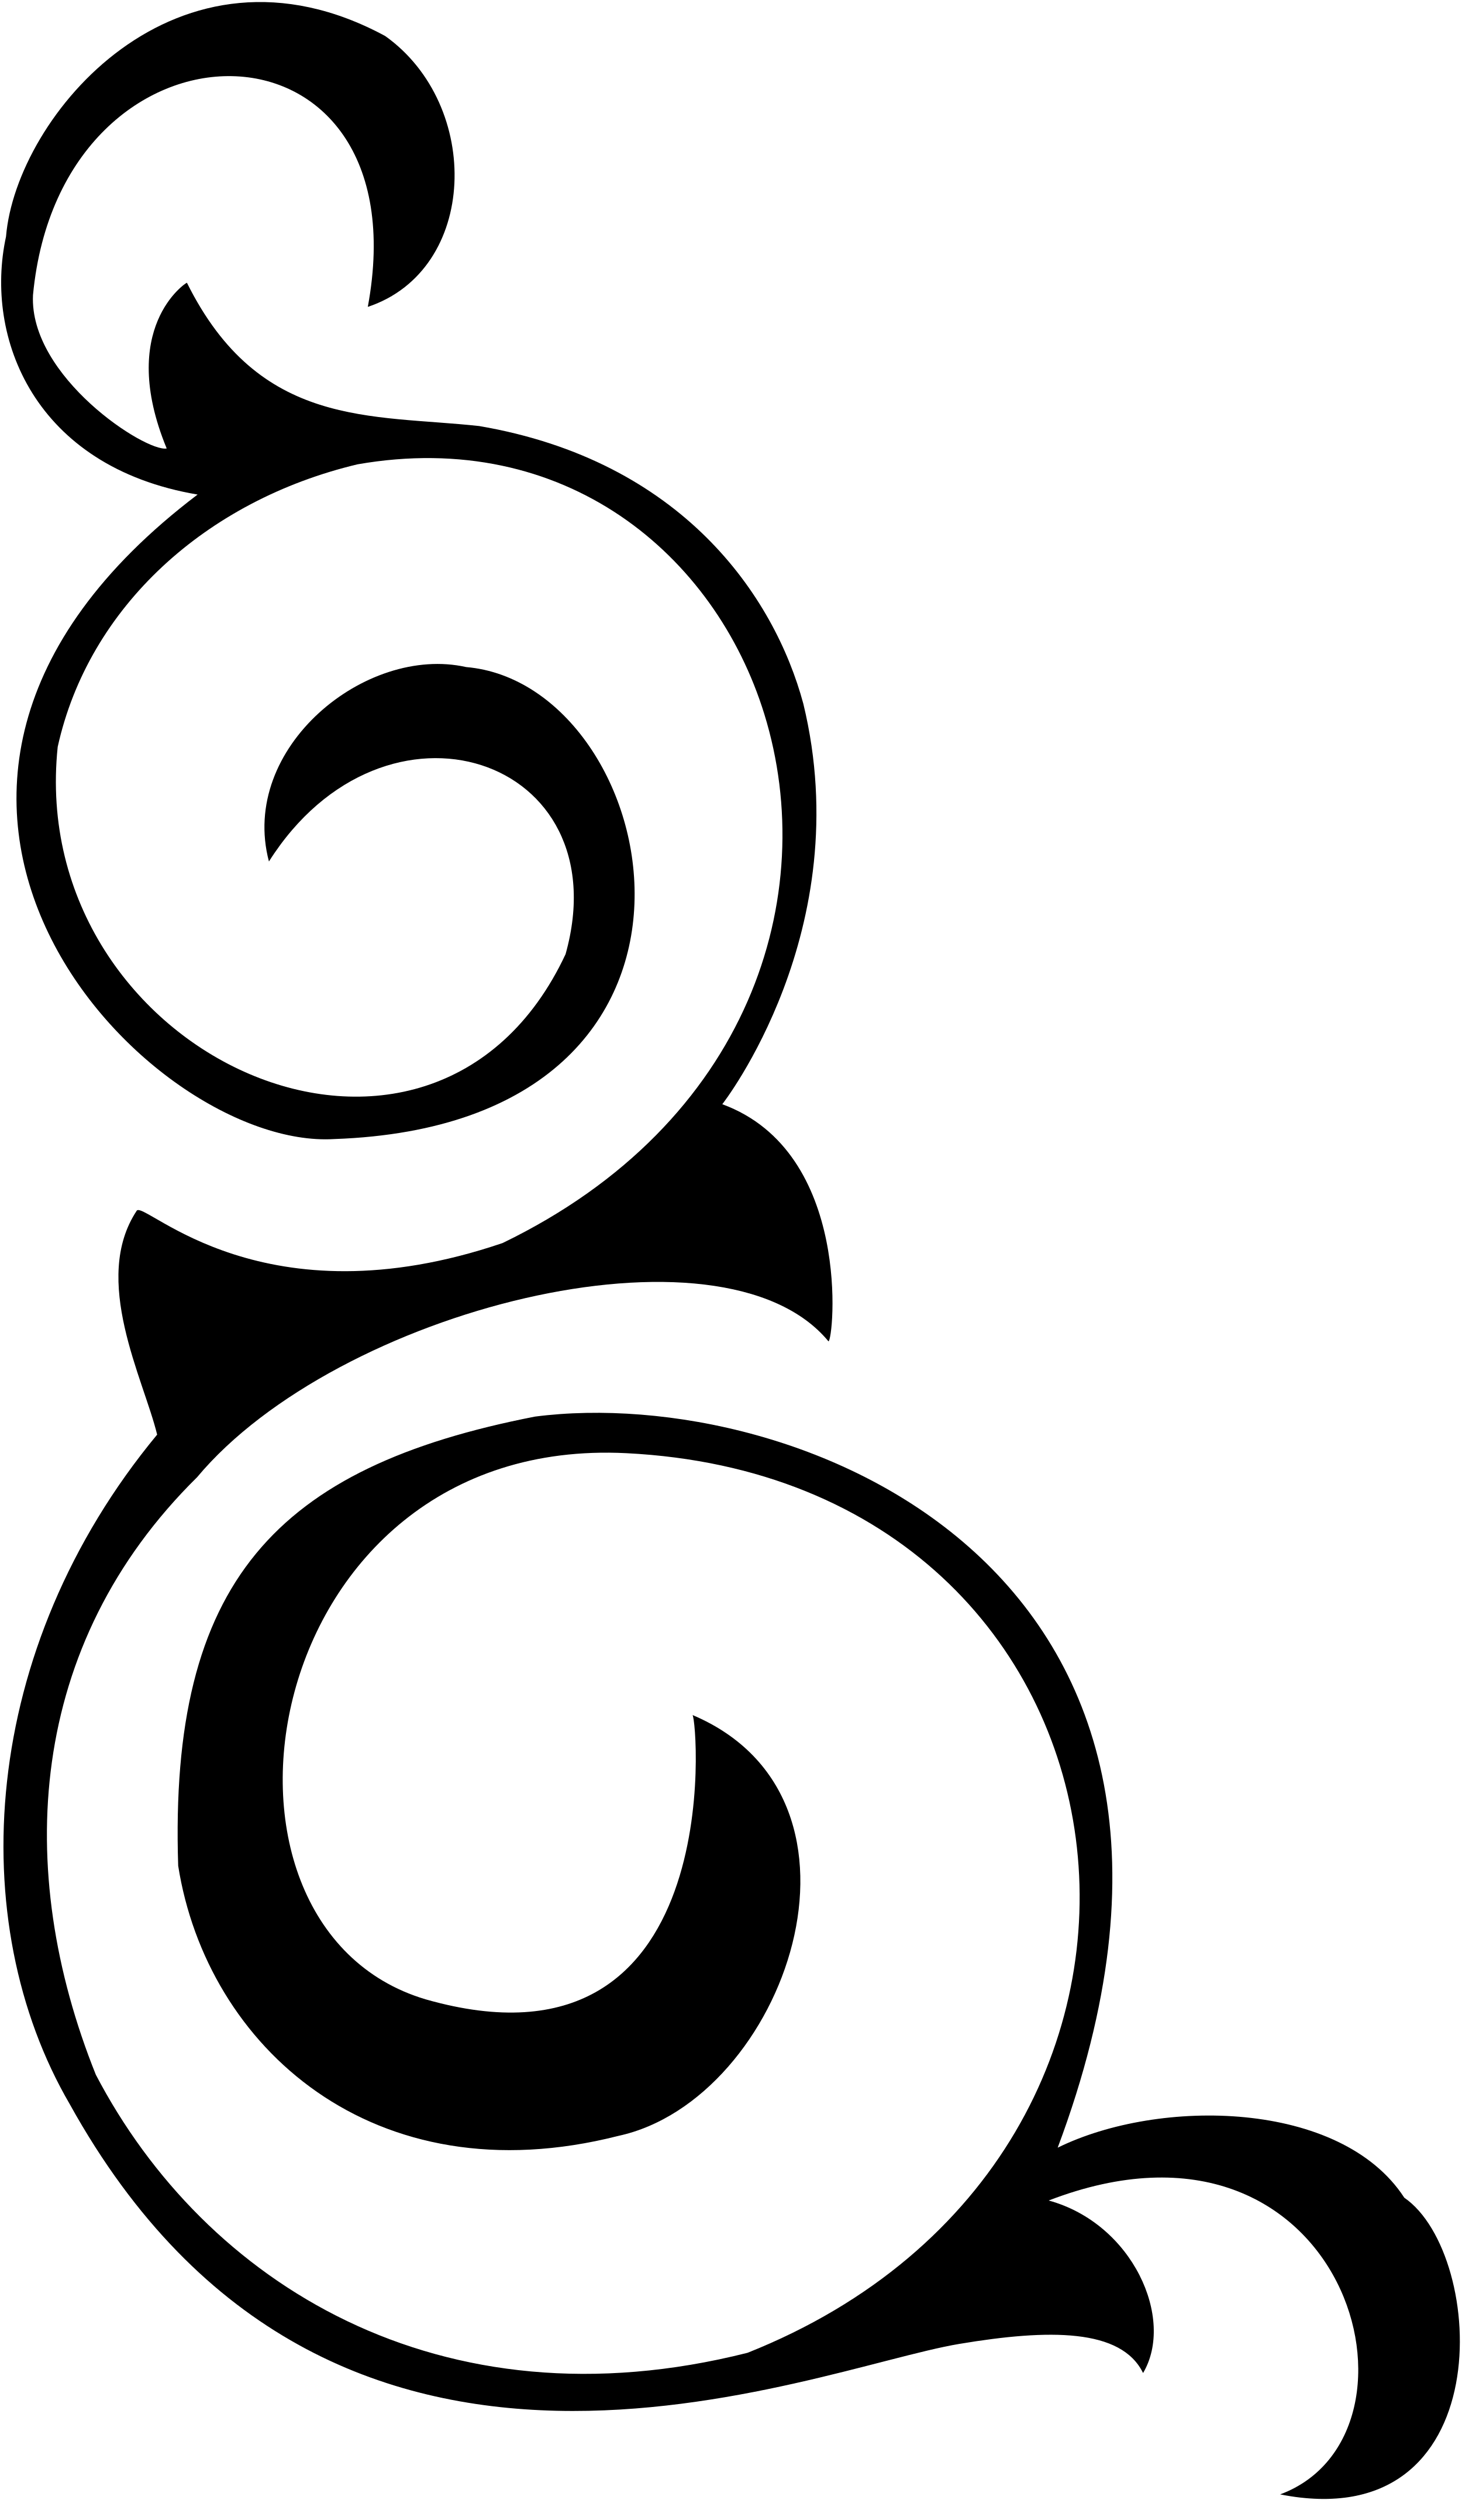 <?xml version="1.0" encoding="UTF-8"?>
<svg xmlns="http://www.w3.org/2000/svg" xmlns:xlink="http://www.w3.org/1999/xlink" width="413pt" height="706pt" viewBox="0 0 413 706" version="1.1">
<g id="surface1">
<path style=" stroke:none;fill-rule:nonzero;fill:rgb(0%,0%,0%);fill-opacity:1;" d="M 396.699 620.688 C 378.766 593.074 327.43 592.453 298.785 606.562 C 359.965 443.105 224.547 390.594 151.133 400.082 C 77.941 414.355 47.723 446.754 50.336 526.949 C 58.387 577.934 105.418 620.852 174.684 603.23 C 221.656 593.074 251.809 508.172 195.629 484.367 C 197.059 485.637 205.785 589.105 120.246 564.668 C 50.262 543.879 72.559 405.199 176.902 410.414 C 328.496 417.984 352.551 608.262 211.184 664.488 C 124.215 686.453 57.852 644.82 27.074 585.961 C 3.812 528 7.723 464.465 55.676 417.207 C 95.086 370.02 203.934 342.332 234.035 378.832 C 235.465 378.676 240.965 325.402 204.039 311.863 C 204.039 311.863 242.48 262.793 226.93 198.75 C 218.73 168.289 192.648 130.109 135.387 120.328 C 104.918 116.996 73.289 121.098 52.801 79.848 C 52.484 79.848 33.07 92.648 47.09 126.66 C 41.219 127.773 8.207 106.402 9.32 83.336 C 17.199 0.074 119.824 0.602 103.902 86.672 C 135.164 76.246 136.223 29.695 108.82 10.176 C 49.996 -21.613 4.504 32.871 1.699 66.832 C -4.488 95.293 9.613 131.852 55.816 139.676 C -55.629 224.188 42.062 324.875 94.379 321.699 C 215.043 317.469 187.535 193.156 131.676 188.395 C 103.426 182.047 67.453 211.141 75.973 243.305 C 108.715 191.57 175.367 213.785 159.766 269.488 C 121.941 350.266 7.148 298.426 16.301 210.93 C 25.031 171.414 58.199 141.328 100.996 131.137 C 159.637 120.887 202.023 156.684 215.922 201.715 C 231.703 252.844 212.051 317.168 141.988 351.062 C 74.332 374.07 41.535 339.633 38.676 341.855 C 25.664 361.375 40.582 389.465 44.391 405.176 C -5.758 465.75 -10.32 542.754 19.715 594.289 C 93.746 727.828 228.691 669.062 270.996 661.98 C 296.461 657.719 316.762 657.621 322.906 670.203 C 331.949 654.969 320.051 627.988 296.242 621.48 C 380.355 589.105 407.332 687.5 361.629 704.48 C 423.996 716.859 420.027 636.719 396.699 620.688 "/>
</g>
</svg>
